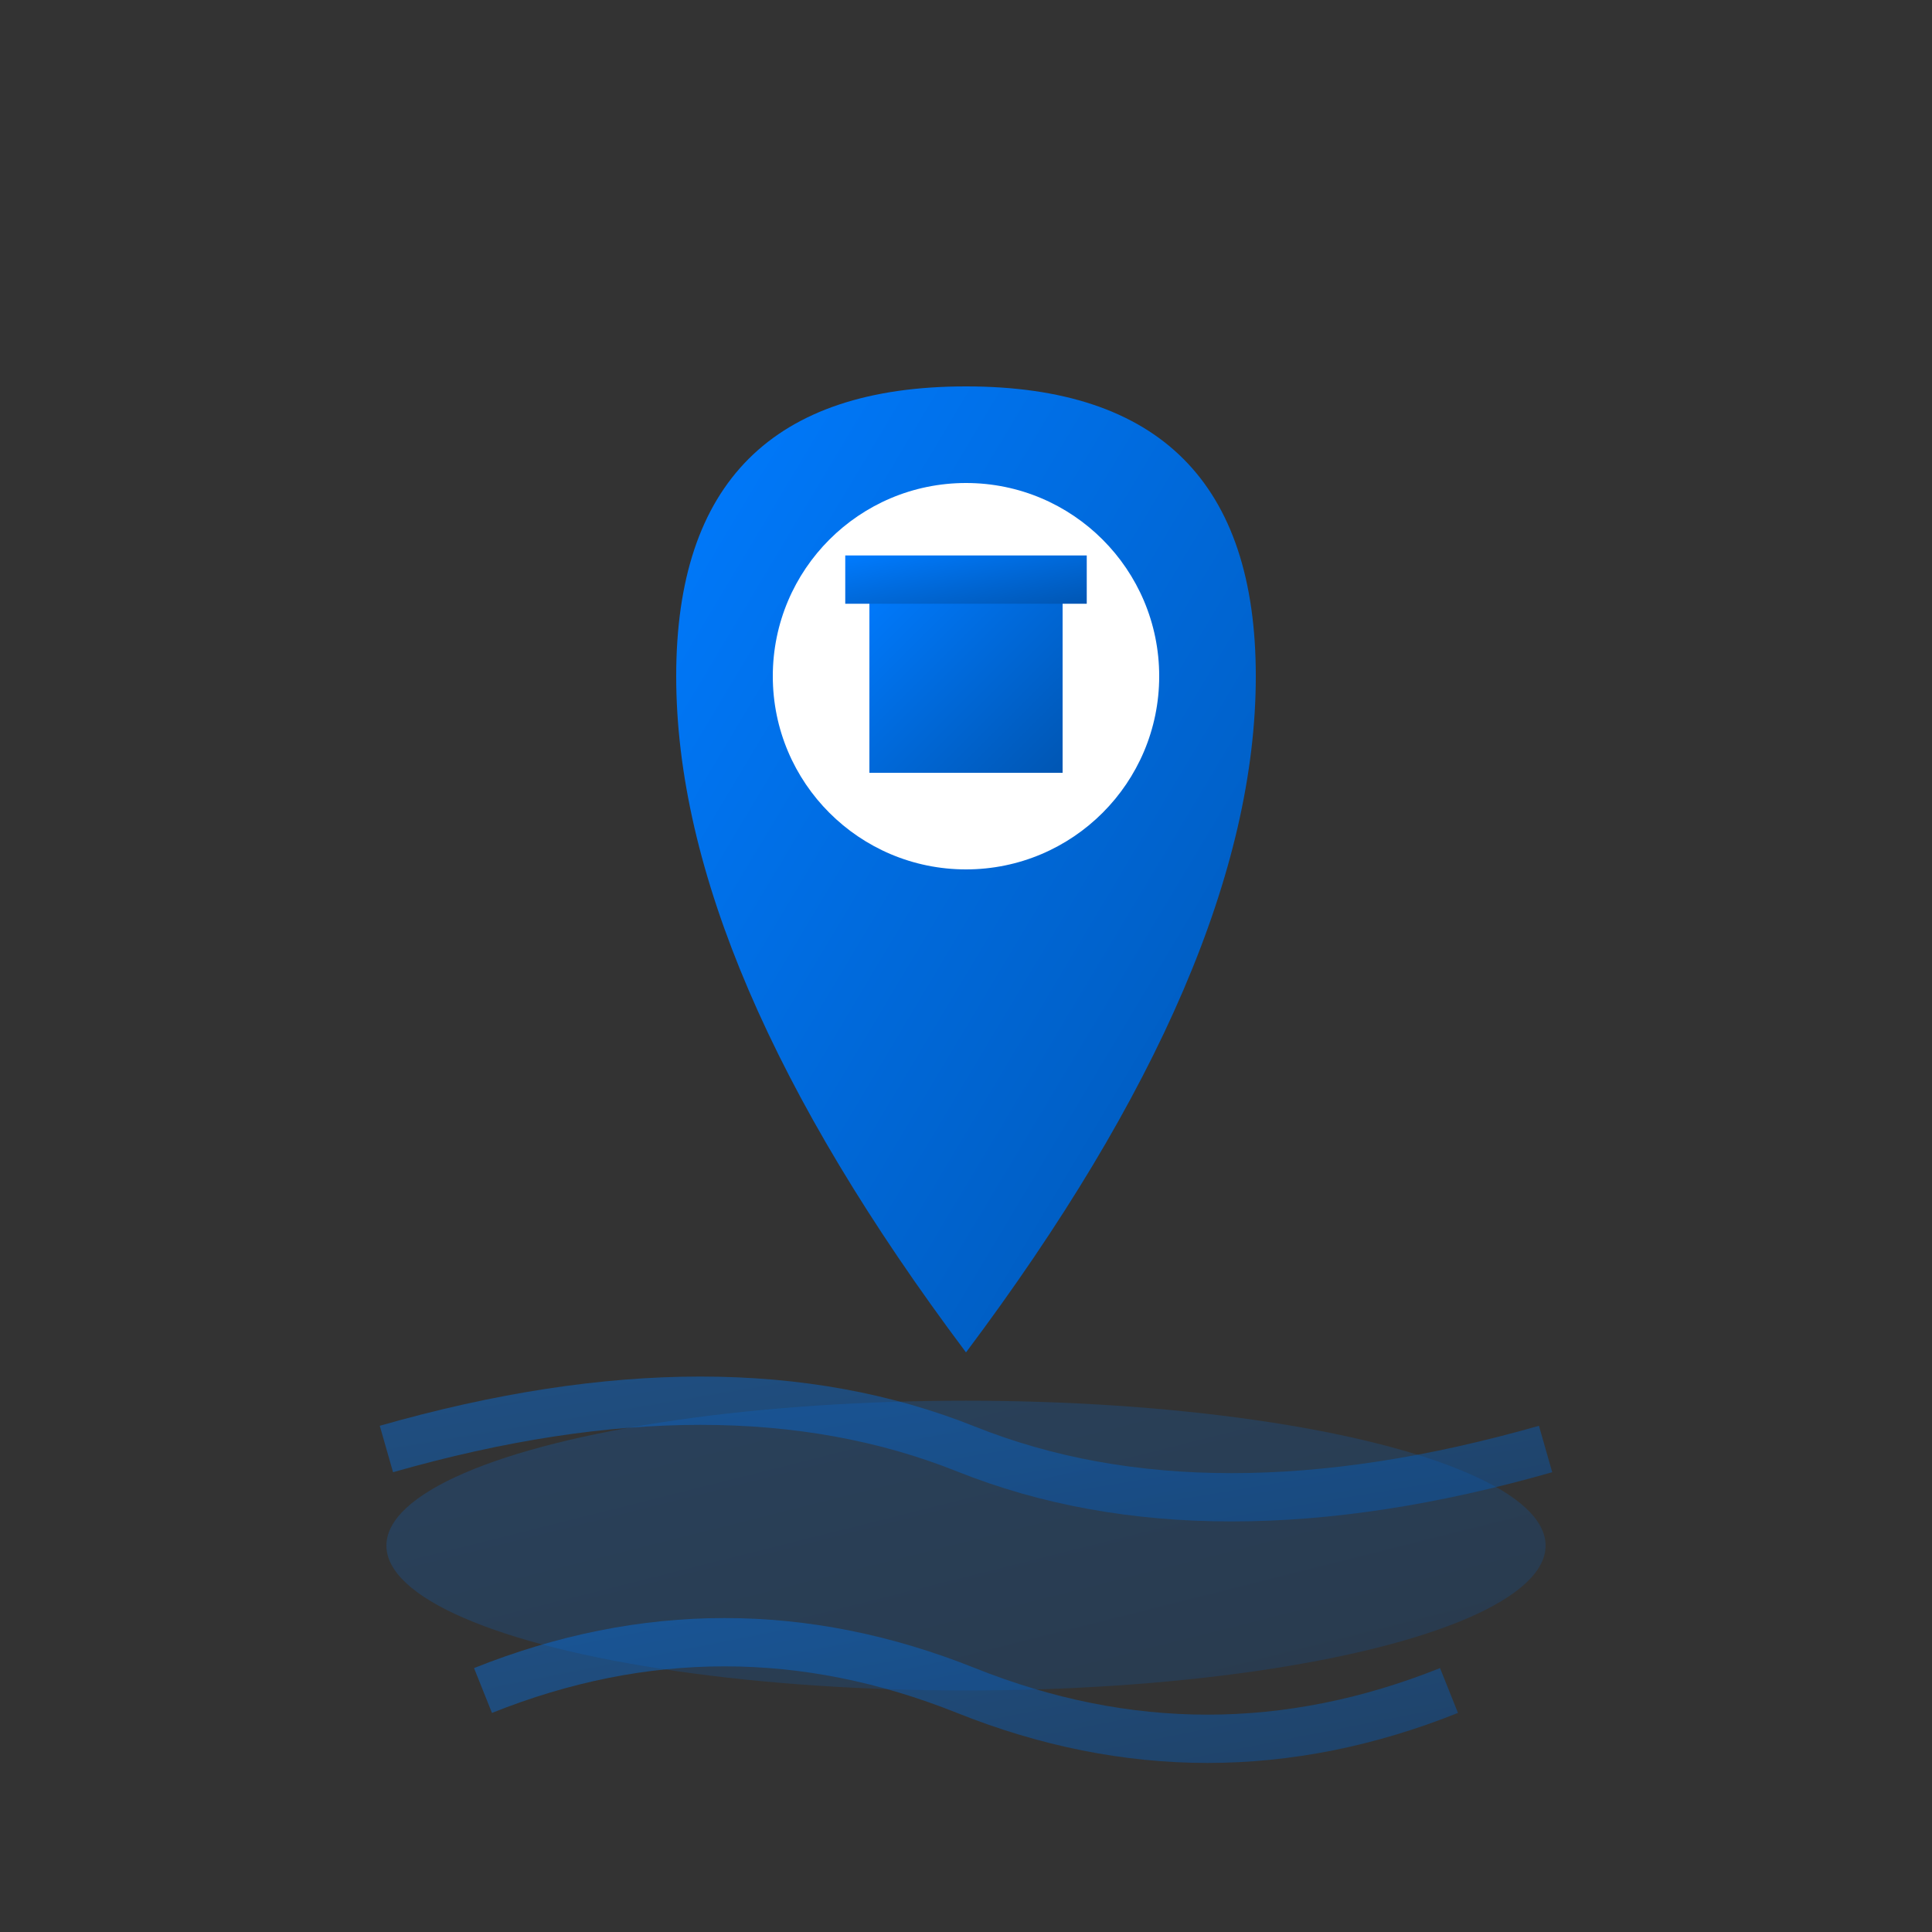 <svg width="40" height="40" viewBox="0 0 40 40" fill="none" xmlns="http://www.w3.org/2000/svg">
  <rect x="0" y="0" width="40" height="40" fill="#333333" stroke="none"/>
  <defs>
    <linearGradient id="locationGrad" x1="0%" y1="0%" x2="100%" y2="100%">
      <stop offset="0%" style="stop-color:#007bff;stop-opacity:1" />
      <stop offset="100%" style="stop-color:#0056b3;stop-opacity:1" />
    </linearGradient>
  </defs>
  
  <!-- Map pin -->
  <path d="M20 8 Q14 8 14 14 Q14 20 20 28 Q26 20 26 14 Q26 8 20 8 Z" fill="url(#locationGrad)"/>
  
  <!-- Inner circle -->
  <circle cx="20" cy="14" r="4" fill="#fff"/>
  
  <!-- Building icon inside -->
  <rect x="18" y="12" width="4" height="4" fill="url(#locationGrad)"/>
  <rect x="17.5" y="11.5" width="5" height="1" fill="url(#locationGrad)"/>
  
  <!-- Map base -->
  <ellipse cx="20" cy="32" rx="12" ry="3" fill="url(#locationGrad)" opacity="0.2"/>
  
  <!-- Map grid -->
  <path d="M8 30 Q15 28 20 30 Q25 32 32 30" stroke="url(#locationGrad)" stroke-width="1" opacity="0.4" fill="none"/>
  <path d="M10 35 Q15 33 20 35 Q25 37 30 35" stroke="url(#locationGrad)" stroke-width="1" opacity="0.4" fill="none"/>
</svg>

